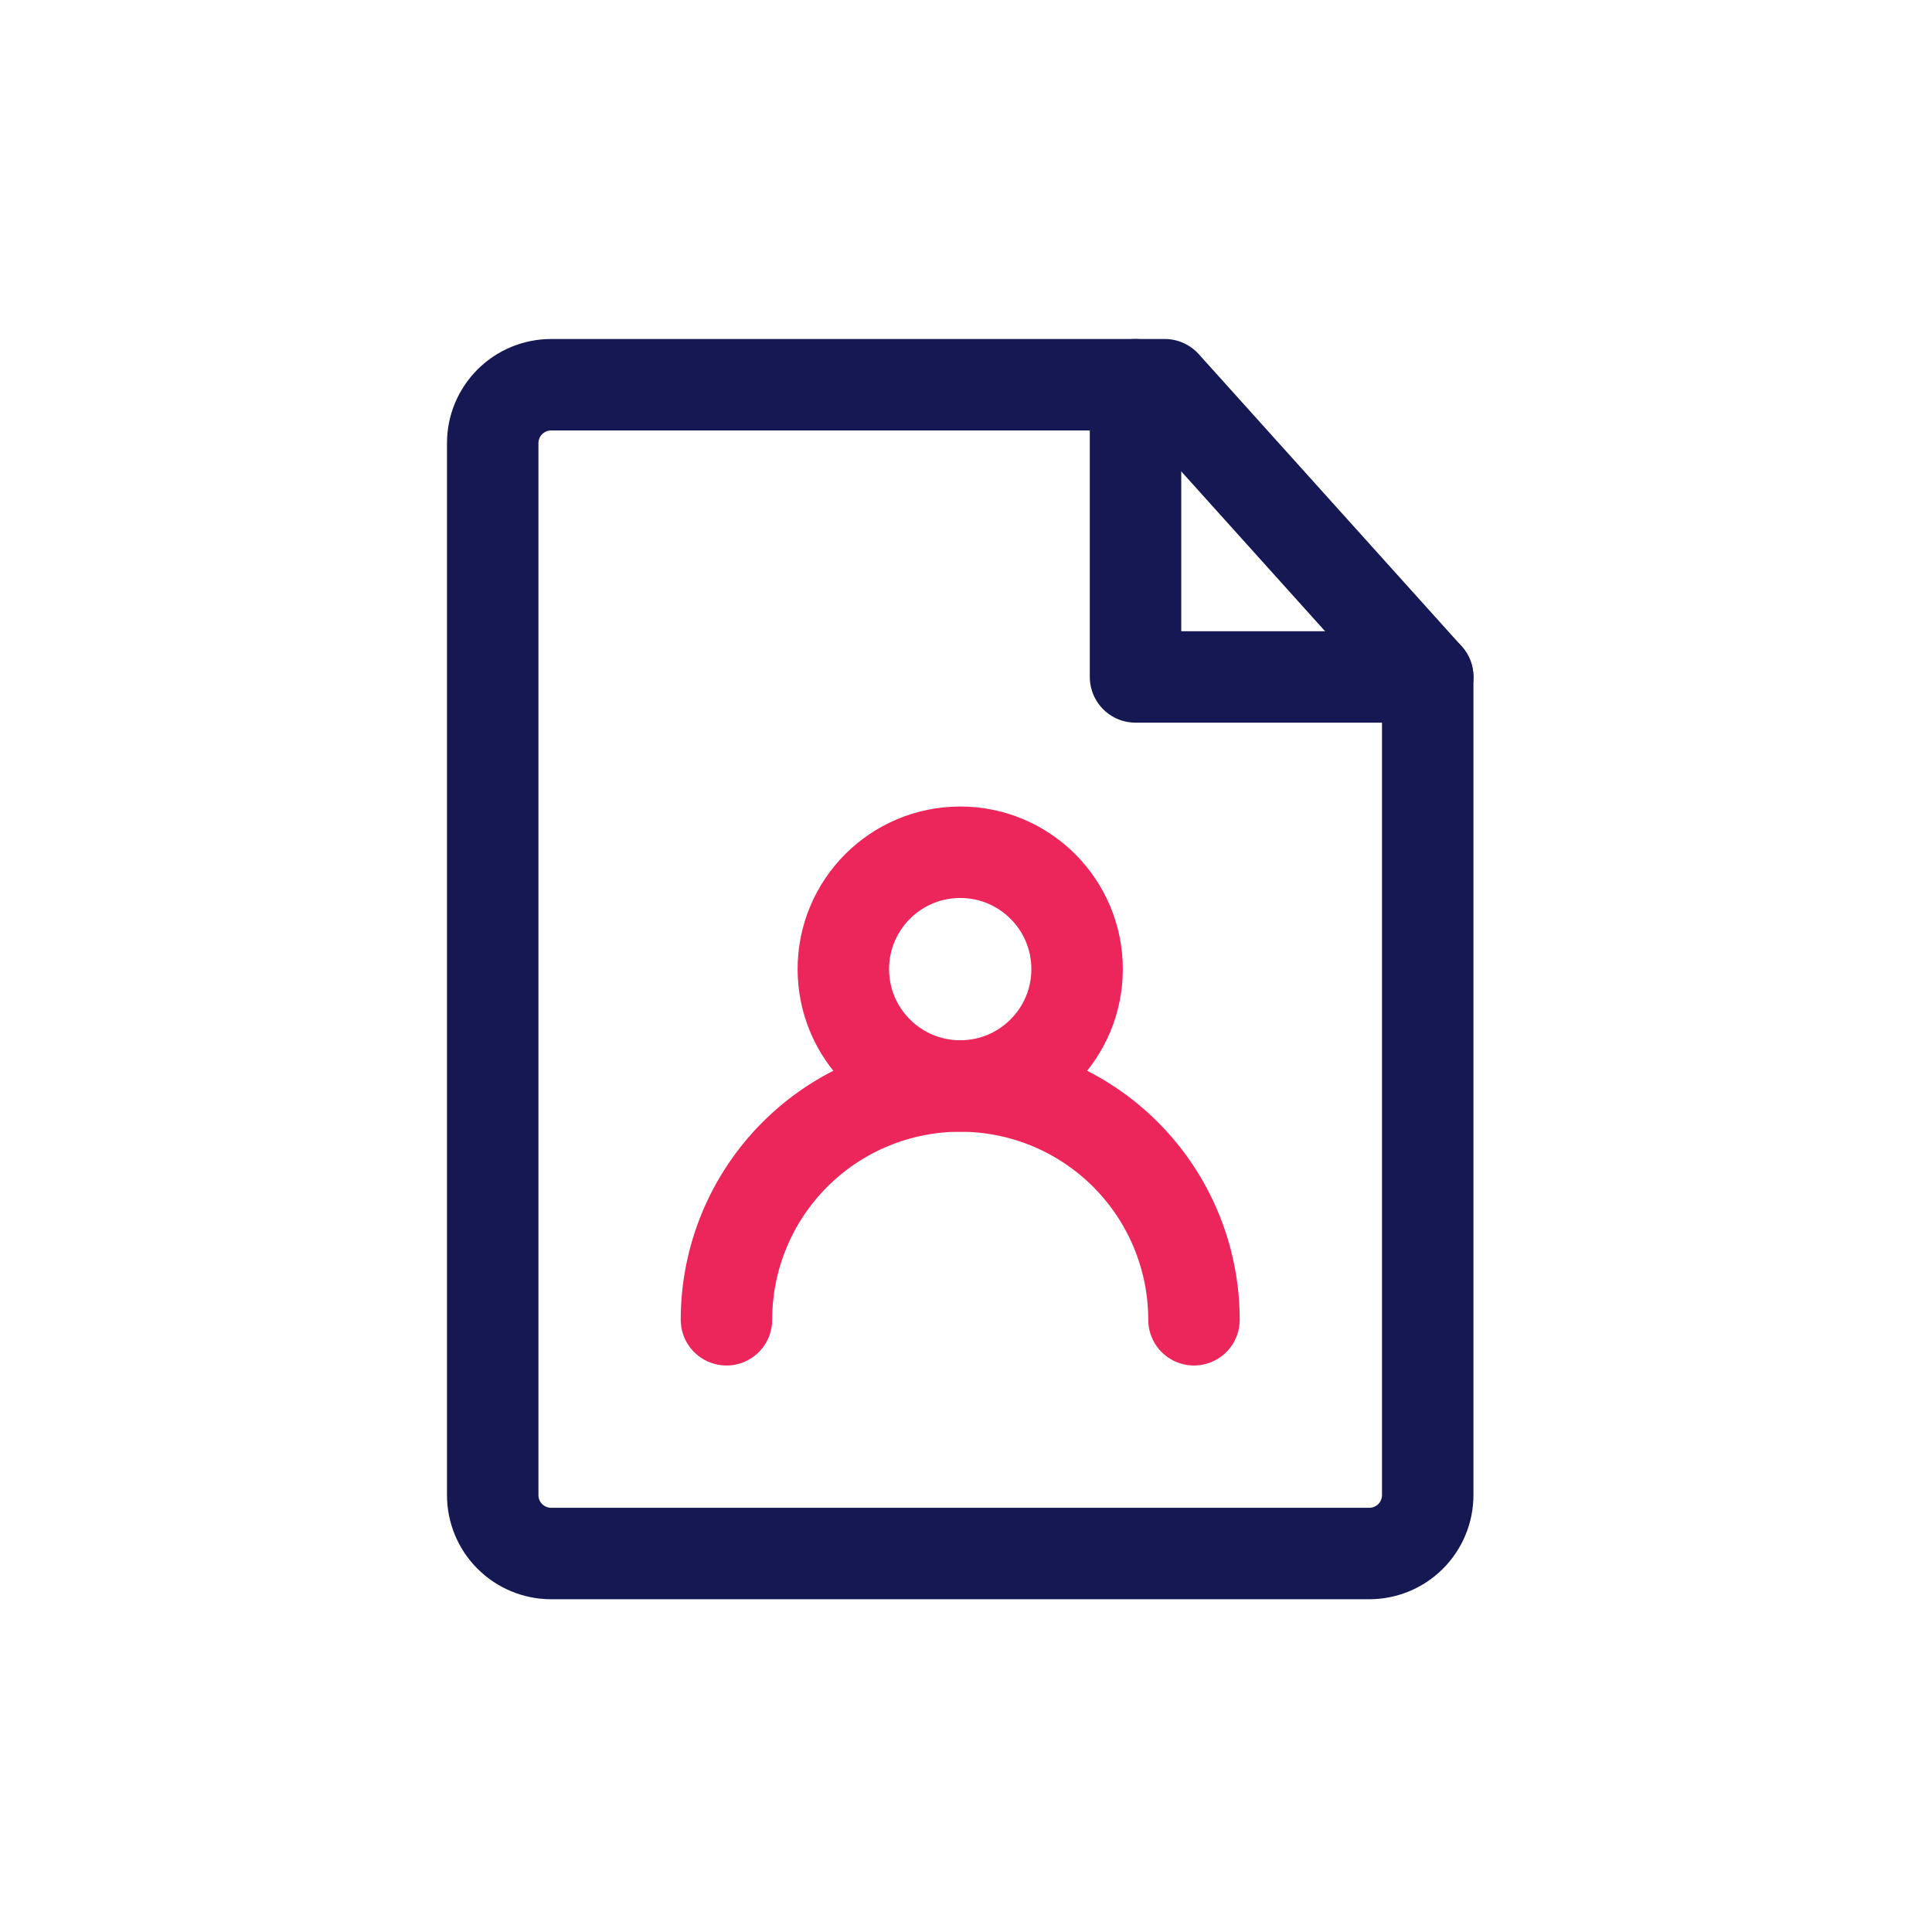 <svg width="74" height="74" viewBox="0 0 74 74" fill="none" xmlns="http://www.w3.org/2000/svg">
<path d="M21.11 59.503H52.447C53.041 59.503 53.61 59.267 54.03 58.847C54.449 58.428 54.685 57.858 54.685 57.265V25.928L44.613 14.736H21.11C20.516 14.736 19.947 14.972 19.527 15.392C19.107 15.812 18.872 16.381 18.872 16.974V57.265C18.872 57.858 19.107 58.428 19.527 58.847C19.947 59.267 20.516 59.503 21.11 59.503Z" stroke="#161853" stroke-width="3.503" stroke-linecap="round" stroke-linejoin="round"/>
<path d="M36.779 41.596C39.251 41.596 41.255 39.592 41.255 37.12C41.255 34.647 39.251 32.643 36.779 32.643C34.306 32.643 32.302 34.647 32.302 37.12C32.302 39.592 34.306 41.596 36.779 41.596Z" stroke="#EC255A" stroke-width="3.503" stroke-linecap="round" stroke-linejoin="round"/>
<path d="M45.732 50.55C45.732 48.175 44.788 45.898 43.109 44.219C41.43 42.54 39.153 41.596 36.778 41.596C34.404 41.596 32.126 42.54 30.447 44.219C28.768 45.898 27.825 48.175 27.825 50.55" stroke="#EC255A" stroke-width="3.503" stroke-linecap="round" stroke-linejoin="round"/>
<path d="M43.493 14.736V25.928H54.685" stroke="#161853" stroke-width="3.503" stroke-linecap="round" stroke-linejoin="round"/>
</svg>
